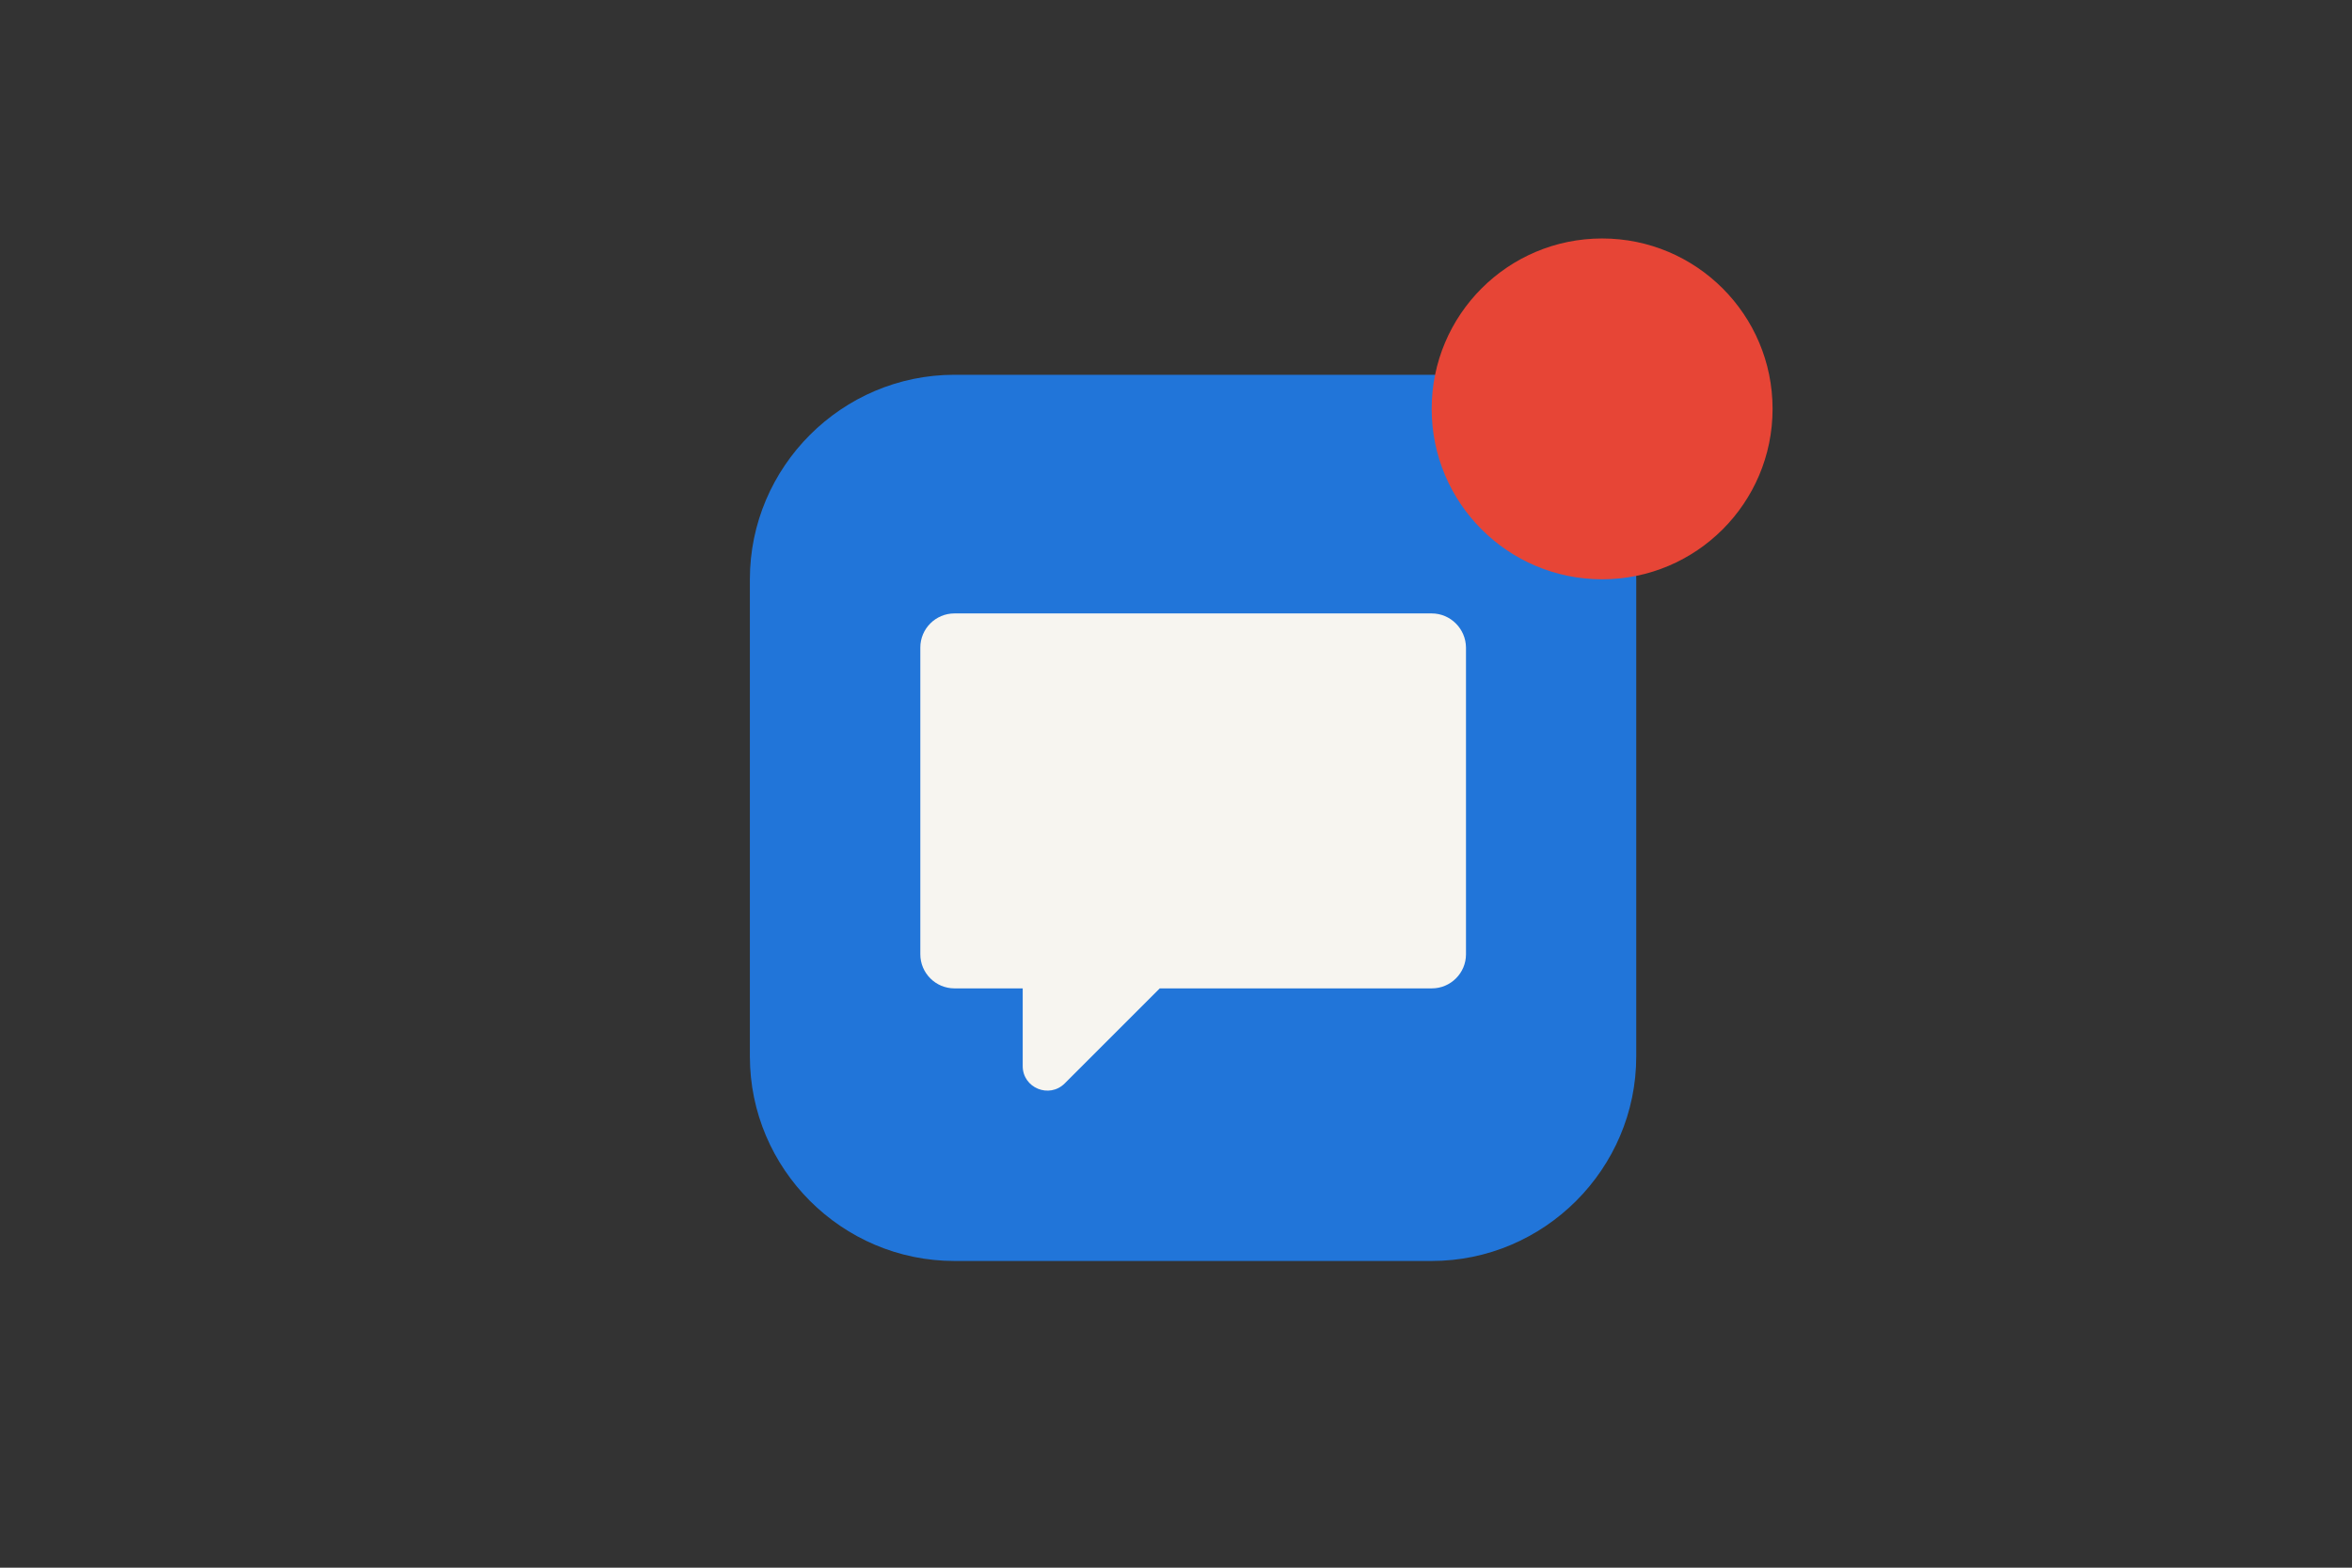 <?xml version="1.0" encoding="utf-8"?>
<!-- Generator: Adobe Illustrator 21.0.0, SVG Export Plug-In . SVG Version: 6.00 Build 0)  -->
<!DOCTYPE svg PUBLIC "-//W3C//DTD SVG 1.1//EN" "http://www.w3.org/Graphics/SVG/1.1/DTD/svg11.dtd">
<svg version="1.1" id="Laag_1" xmlns="http://www.w3.org/2000/svg" xmlns:xlink="http://www.w3.org/1999/xlink" x="0px" y="0px"
	 width="1275px" height="850px" viewBox="0 0 1275 850" style="enable-background:new 0 0 1275 850;" xml:space="preserve">
<rect x="0" y="0" width="1275" height="850" fill="#333333" stroke="none"/>
<style type="text/css">
	.st0{fill:none;}
	.st1{fill:#2175D9;}
	.st2{fill:#F7F5F0;}
	.st3{fill:#E74536;}
</style>
<rect class="st0" width="1275" height="850"/>
<path class="st1" d="M776.1,683.7H517.4c-61,0-110.9-49.9-110.9-110.9V314.1c0-61,49.9-110.9,110.9-110.9h258.7
	c61,0,110.9,49.9,110.9,110.9v258.7C887,633.8,837.1,683.7,776.1,683.7z"/>
<path class="st2" d="M776.1,332.6H517.4c-10.2,0-18.5,8.3-18.5,18.5v166.3c0,10.2,8.3,18.5,18.5,18.5h37v42.1
	c0,11.9,14.4,17.8,22.8,9.4l51.5-51.5h147.5c10.2,0,18.5-8.3,18.5-18.5V351.1C794.6,340.9,786.3,332.6,776.1,332.6z"/>
<circle class="st3" cx="868.5" cy="221.7" r="92.4"/>
<g>
</g>
<g>
</g>
<g>
</g>
<g>
</g>
<g>
</g>
<g>
</g>
<g>
</g>
<g>
</g>
<g>
</g>
<g>
</g>
<g>
</g>
<g>
</g>
<g>
</g>
<g>
</g>
<g>
</g>
</svg>
